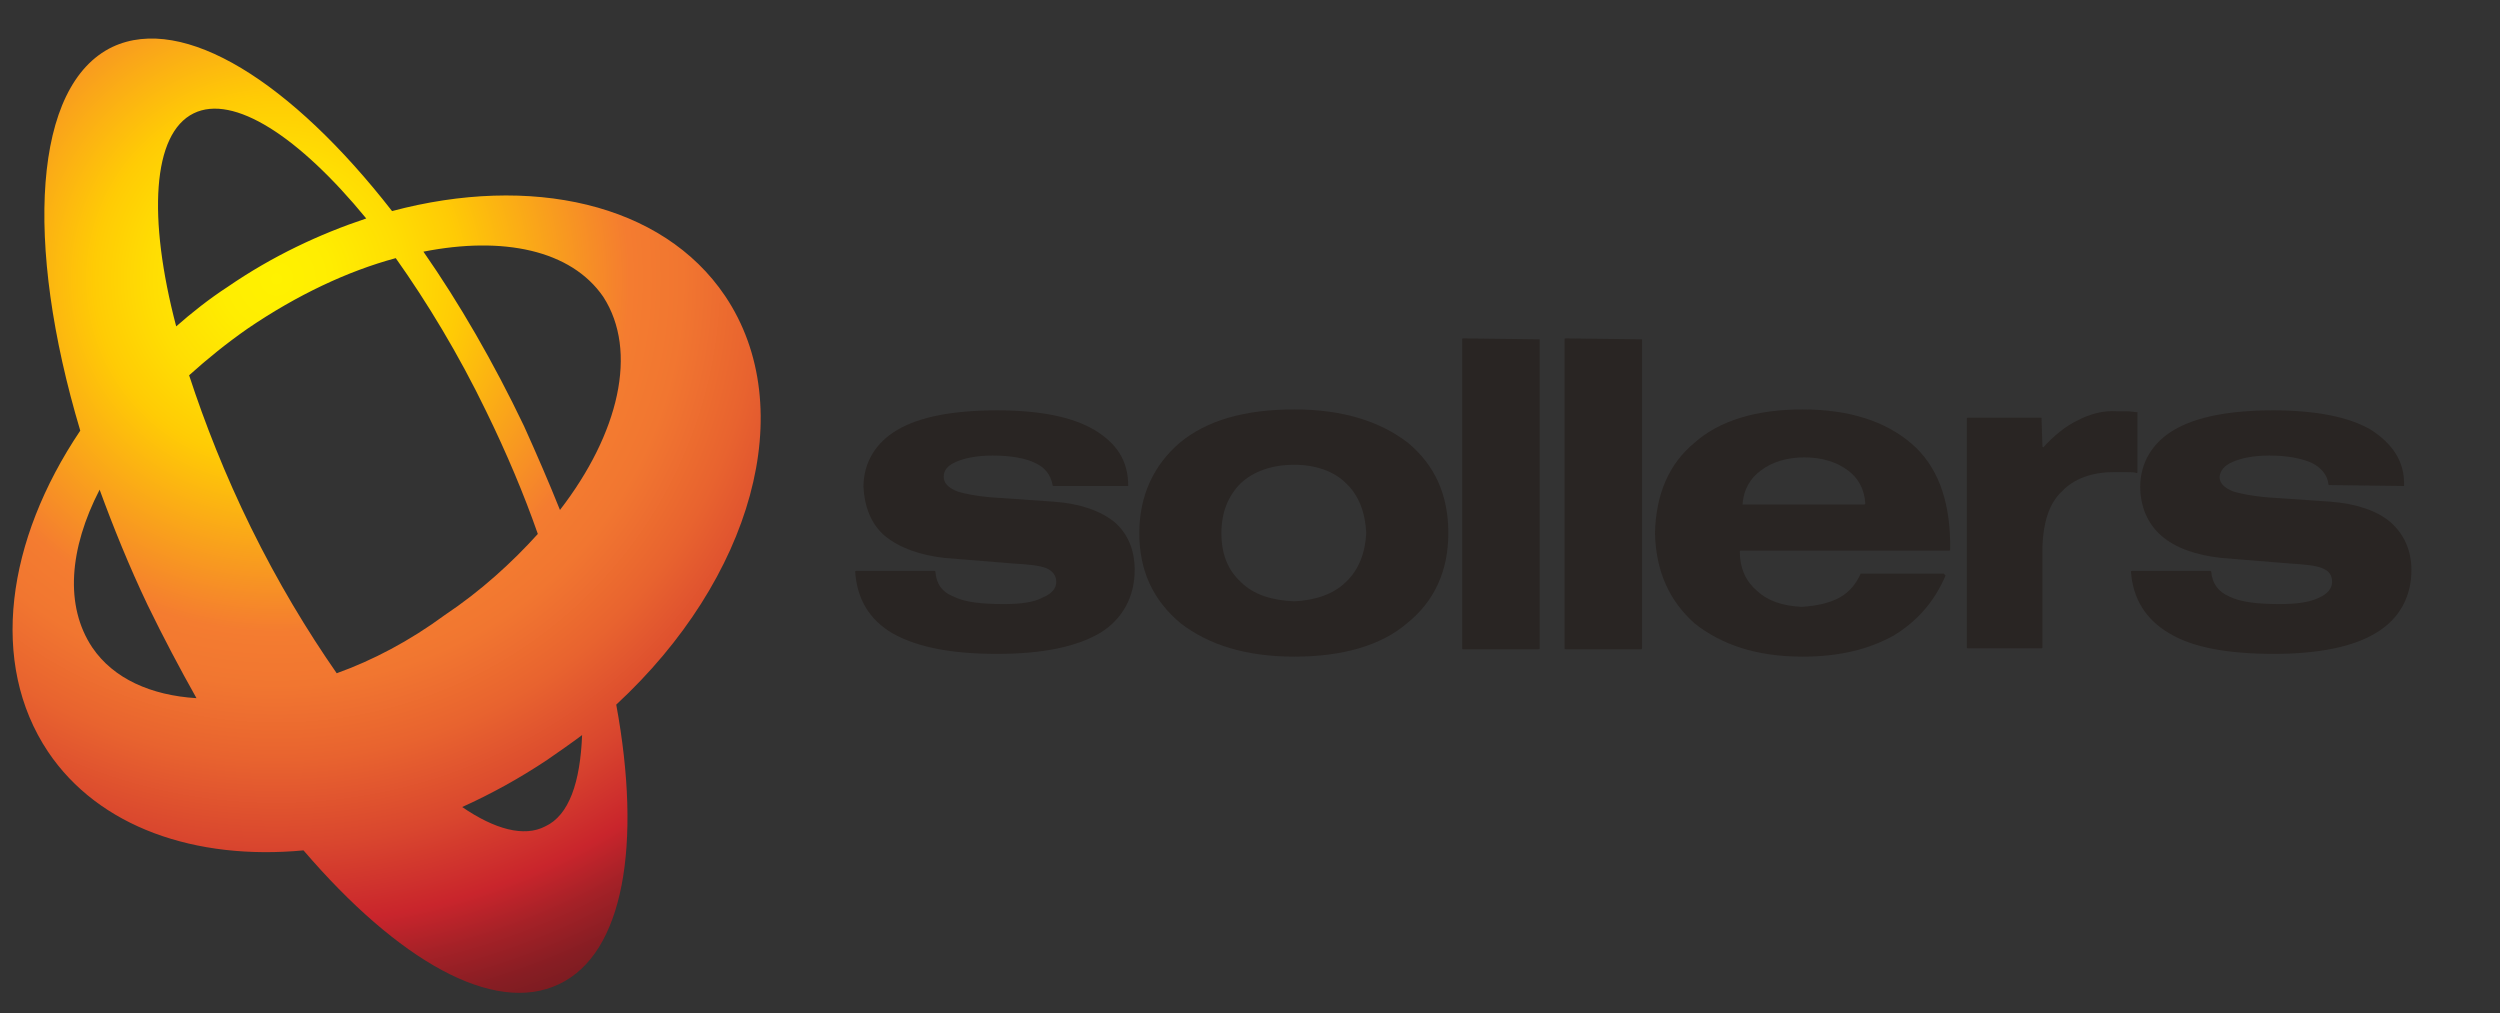 <?xml version="1.0" encoding="UTF-8"?> <svg xmlns="http://www.w3.org/2000/svg" width="153" height="62" viewBox="0 0 153 62" fill="none"><rect x="0" y="0" width="153" height="62" fill="#333333" stroke="none"/><g clip-path="url(#clip0_84_7)"><path fill-rule="evenodd" clip-rule="evenodd" d="M44.376 18.112C40.536 12.41 32.463 10.66 23.994 12.918C17.841 5.014 11.235 0.836 6.888 2.869C2.032 5.184 1.468 14.838 4.912 26.355C0.395 33.074 -0.677 40.582 2.936 46.002C6.041 50.632 11.969 52.664 18.575 52.043C24.333 58.762 30.205 62.149 34.213 60.23C38.165 58.367 39.294 51.705 37.714 43.123C46.013 35.445 49.005 25 44.376 18.112ZM11.856 6.934C14.284 5.748 18.292 8.345 22.414 13.37C19.534 14.33 16.655 15.685 13.945 17.548C12.816 18.282 11.743 19.129 10.783 19.975C9.033 13.313 9.316 8.176 11.856 6.934ZM20.607 41.203C18.8 38.606 16.994 35.614 15.357 32.283C13.776 29.065 12.534 25.904 11.574 22.968C12.703 21.951 13.889 20.992 15.187 20.088C18.179 18.056 21.285 16.588 24.22 15.798C26.14 18.508 28.059 21.669 29.753 25.169C30.995 27.71 32.068 30.251 32.915 32.678C31.334 34.429 29.414 36.179 27.213 37.647C25.067 39.227 22.809 40.413 20.607 41.203ZM5.646 39.623C3.952 37.082 4.234 33.582 6.097 29.968C6.944 32.283 7.904 34.654 9.033 37.026C9.993 39.002 11.009 40.921 12.025 42.728C9.259 42.559 6.944 41.542 5.646 39.623ZM33.366 50.575C32.068 51.253 30.261 50.745 28.285 49.39C30.035 48.599 31.786 47.64 33.479 46.511C34.213 46.002 34.947 45.494 35.625 44.986C35.512 47.865 34.834 49.898 33.366 50.575ZM34.27 31.21C33.592 29.517 32.858 27.823 32.068 26.073C30.205 22.177 28.116 18.564 25.914 15.402C30.769 14.443 34.947 15.29 36.923 18.169C39.069 21.5 37.883 26.524 34.27 31.21Z" fill="url(#paint0_radial_84_7)"></path><path fill-rule="evenodd" clip-rule="evenodd" d="M69.048 29.743C69.048 28.218 68.37 27.145 66.959 26.299C65.604 25.508 63.628 25.113 61.031 25.113C58.321 25.113 56.288 25.508 54.933 26.299C53.578 27.089 52.844 28.331 52.844 29.799C52.901 30.985 53.296 32.057 54.143 32.791C55.046 33.525 56.288 33.977 57.812 34.146L61.99 34.485C62.894 34.541 63.571 34.598 64.023 34.767C64.418 34.937 64.644 35.219 64.644 35.614C64.644 36.009 64.362 36.348 63.797 36.574C63.289 36.856 62.498 36.969 61.426 36.969C60.071 36.969 59.055 36.856 58.377 36.517C57.643 36.235 57.304 35.727 57.248 34.993C57.248 34.993 57.248 34.937 57.191 34.937H52.393C52.393 34.937 52.336 34.937 52.336 34.993C52.449 36.63 53.183 37.929 54.651 38.776C56.175 39.623 58.264 40.018 61.031 40.018C63.853 40.018 65.942 39.566 67.354 38.719C68.709 37.873 69.443 36.517 69.443 34.88C69.443 33.695 69.048 32.678 68.201 31.944C67.354 31.267 66.112 30.815 64.475 30.702L61.256 30.477C60.071 30.42 59.167 30.251 58.603 30.081C58.038 29.855 57.756 29.573 57.756 29.178C57.756 28.783 57.982 28.5 58.49 28.275C58.998 28.049 59.732 27.88 60.748 27.88C61.877 27.88 62.781 28.049 63.345 28.331C63.966 28.613 64.305 29.065 64.418 29.686C64.418 29.686 64.418 29.743 64.475 29.743H69.048Z" fill="#292523"></path><path fill-rule="evenodd" clip-rule="evenodd" d="M69.725 32.622C69.725 34.937 70.572 36.743 72.266 38.155C73.959 39.453 76.218 40.187 79.21 40.187C82.146 40.187 84.517 39.51 86.098 38.155C87.791 36.8 88.638 34.937 88.638 32.622C88.638 30.251 87.791 28.444 86.154 27.089C84.46 25.791 82.202 25.057 79.21 25.057C76.161 25.057 73.847 25.734 72.209 27.089C70.628 28.444 69.725 30.307 69.725 32.622ZM74.75 32.622C74.75 31.38 75.145 30.364 75.935 29.573C76.726 28.839 77.855 28.444 79.21 28.444C80.508 28.444 81.638 28.839 82.372 29.573C83.162 30.307 83.557 31.38 83.614 32.622C83.557 33.807 83.162 34.88 82.372 35.614C81.638 36.348 80.508 36.743 79.21 36.8C77.855 36.743 76.726 36.405 75.935 35.614C75.145 34.88 74.75 33.92 74.75 32.622Z" fill="#292523"></path><path fill-rule="evenodd" clip-rule="evenodd" d="M100.494 20.766V39.679C100.494 39.679 100.494 39.736 100.438 39.736H95.808C95.808 39.736 95.752 39.736 95.752 39.679V20.766C95.752 20.766 95.752 20.709 95.808 20.709L100.494 20.766ZM94.228 20.766V39.679C94.228 39.679 94.228 39.736 94.171 39.736H89.542C89.542 39.736 89.485 39.736 89.485 39.679V20.766C89.485 20.766 89.485 20.709 89.542 20.709L94.228 20.766Z" fill="#292523"></path><path fill-rule="evenodd" clip-rule="evenodd" d="M118.956 35.106H113.931H113.875C113.593 35.727 113.197 36.235 112.576 36.574C111.955 36.913 111.165 37.082 110.262 37.139C109.133 37.082 108.229 36.8 107.552 36.179C106.874 35.614 106.479 34.824 106.479 33.751C106.479 33.751 106.479 33.695 106.535 33.695H119.295C119.295 33.695 119.351 33.695 119.351 33.638V33.13C119.295 30.533 118.561 28.5 116.98 27.145C115.399 25.791 113.197 25.057 110.318 25.057C107.495 25.057 105.237 25.734 103.713 27.089C102.132 28.388 101.341 30.251 101.285 32.622C101.341 34.937 102.132 36.743 103.713 38.155C105.35 39.453 107.495 40.187 110.318 40.187C112.576 40.187 114.383 39.736 115.907 38.889C117.375 37.985 118.392 36.8 119.069 35.219C119.013 35.163 118.956 35.106 118.956 35.106ZM106.648 30.872C106.592 30.872 106.592 30.815 106.648 30.872C106.705 29.912 107.156 29.235 107.778 28.783C108.455 28.275 109.358 27.992 110.431 27.992C111.504 27.992 112.407 28.275 113.085 28.783C113.706 29.235 114.101 29.912 114.157 30.815C114.157 30.815 114.157 30.872 114.101 30.872H106.648Z" fill="#292523"></path><path fill-rule="evenodd" clip-rule="evenodd" d="M124.941 25.565H120.424C120.424 25.565 120.368 25.565 120.368 25.621V39.623C120.368 39.623 120.368 39.679 120.424 39.679H124.941C124.941 39.679 124.997 39.679 124.997 39.623V33.412C125.054 32.001 125.392 30.815 126.183 30.081C126.917 29.291 128.046 28.896 129.344 28.896C129.627 28.896 129.909 28.896 130.191 28.896C130.417 28.896 130.643 28.896 130.756 28.952C130.756 28.952 130.812 28.952 130.812 28.896V25.226C130.643 25.226 130.417 25.169 130.135 25.169C129.909 25.169 129.683 25.169 129.514 25.169C128.723 25.113 127.876 25.339 127.142 25.734C126.409 26.073 125.675 26.694 125.054 27.371C125.054 27.371 124.997 27.371 124.997 27.315L124.941 25.565C124.997 25.565 124.997 25.565 124.941 25.565Z" fill="#292523"></path><path fill-rule="evenodd" clip-rule="evenodd" d="M147.128 29.743C147.185 28.218 146.394 27.145 145.096 26.299C143.741 25.508 141.709 25.113 139.111 25.113C136.458 25.113 134.425 25.508 133.07 26.299C131.716 27.089 130.982 28.331 130.982 29.799C130.982 30.985 131.433 32.057 132.28 32.791C133.127 33.525 134.369 33.977 135.95 34.146L140.128 34.485C140.975 34.541 141.709 34.598 142.104 34.767C142.555 34.937 142.725 35.219 142.725 35.614C142.725 36.009 142.442 36.348 141.934 36.574C141.37 36.856 140.579 36.969 139.507 36.969C138.208 36.969 137.135 36.856 136.458 36.517C135.78 36.235 135.385 35.727 135.329 34.993C135.329 34.993 135.329 34.937 135.272 34.937H130.473C130.473 34.937 130.417 34.937 130.417 34.993C130.53 36.63 131.32 37.929 132.788 38.776C134.2 39.623 136.345 40.018 139.168 40.018C141.934 40.018 144.08 39.566 145.435 38.719C146.846 37.873 147.58 36.517 147.58 34.88C147.58 33.695 147.128 32.678 146.282 31.944C145.491 31.267 144.193 30.815 142.612 30.702L139.337 30.477C138.208 30.42 137.248 30.251 136.684 30.081C136.119 29.855 135.837 29.573 135.837 29.178C135.893 28.783 136.119 28.5 136.627 28.275C137.135 28.049 137.869 27.88 138.886 27.88C139.958 27.88 140.862 28.049 141.483 28.331C142.047 28.613 142.442 29.065 142.499 29.63C142.499 29.686 142.555 29.686 142.555 29.686L147.128 29.743Z" fill="#292523"></path></g><defs><radialGradient id="paint0_radial_84_7" cx="0" cy="0" r="1" gradientUnits="userSpaceOnUse" gradientTransform="translate(16.924 17.061) scale(46.673 46.673)"><stop stop-color="#FFF200"></stop><stop offset="0.073" stop-color="#FFED01"></stop><stop offset="0.165" stop-color="#FFDD03"></stop><stop offset="0.24" stop-color="#FFCB05"></stop><stop offset="0.463" stop-color="#F47C30"></stop><stop offset="0.533" stop-color="#F17630"></stop><stop offset="0.631" stop-color="#E8632F"></stop><stop offset="0.744" stop-color="#D9462E"></stop><stop offset="0.847" stop-color="#C9252C"></stop><stop offset="0.908" stop-color="#A42127"></stop><stop offset="0.967" stop-color="#871D23"></stop><stop offset="1" stop-color="#7C1C21"></stop></radialGradient><clipPath id="clip0_84_7"><rect width="153" height="62" fill="white"></rect></clipPath></defs></svg> 